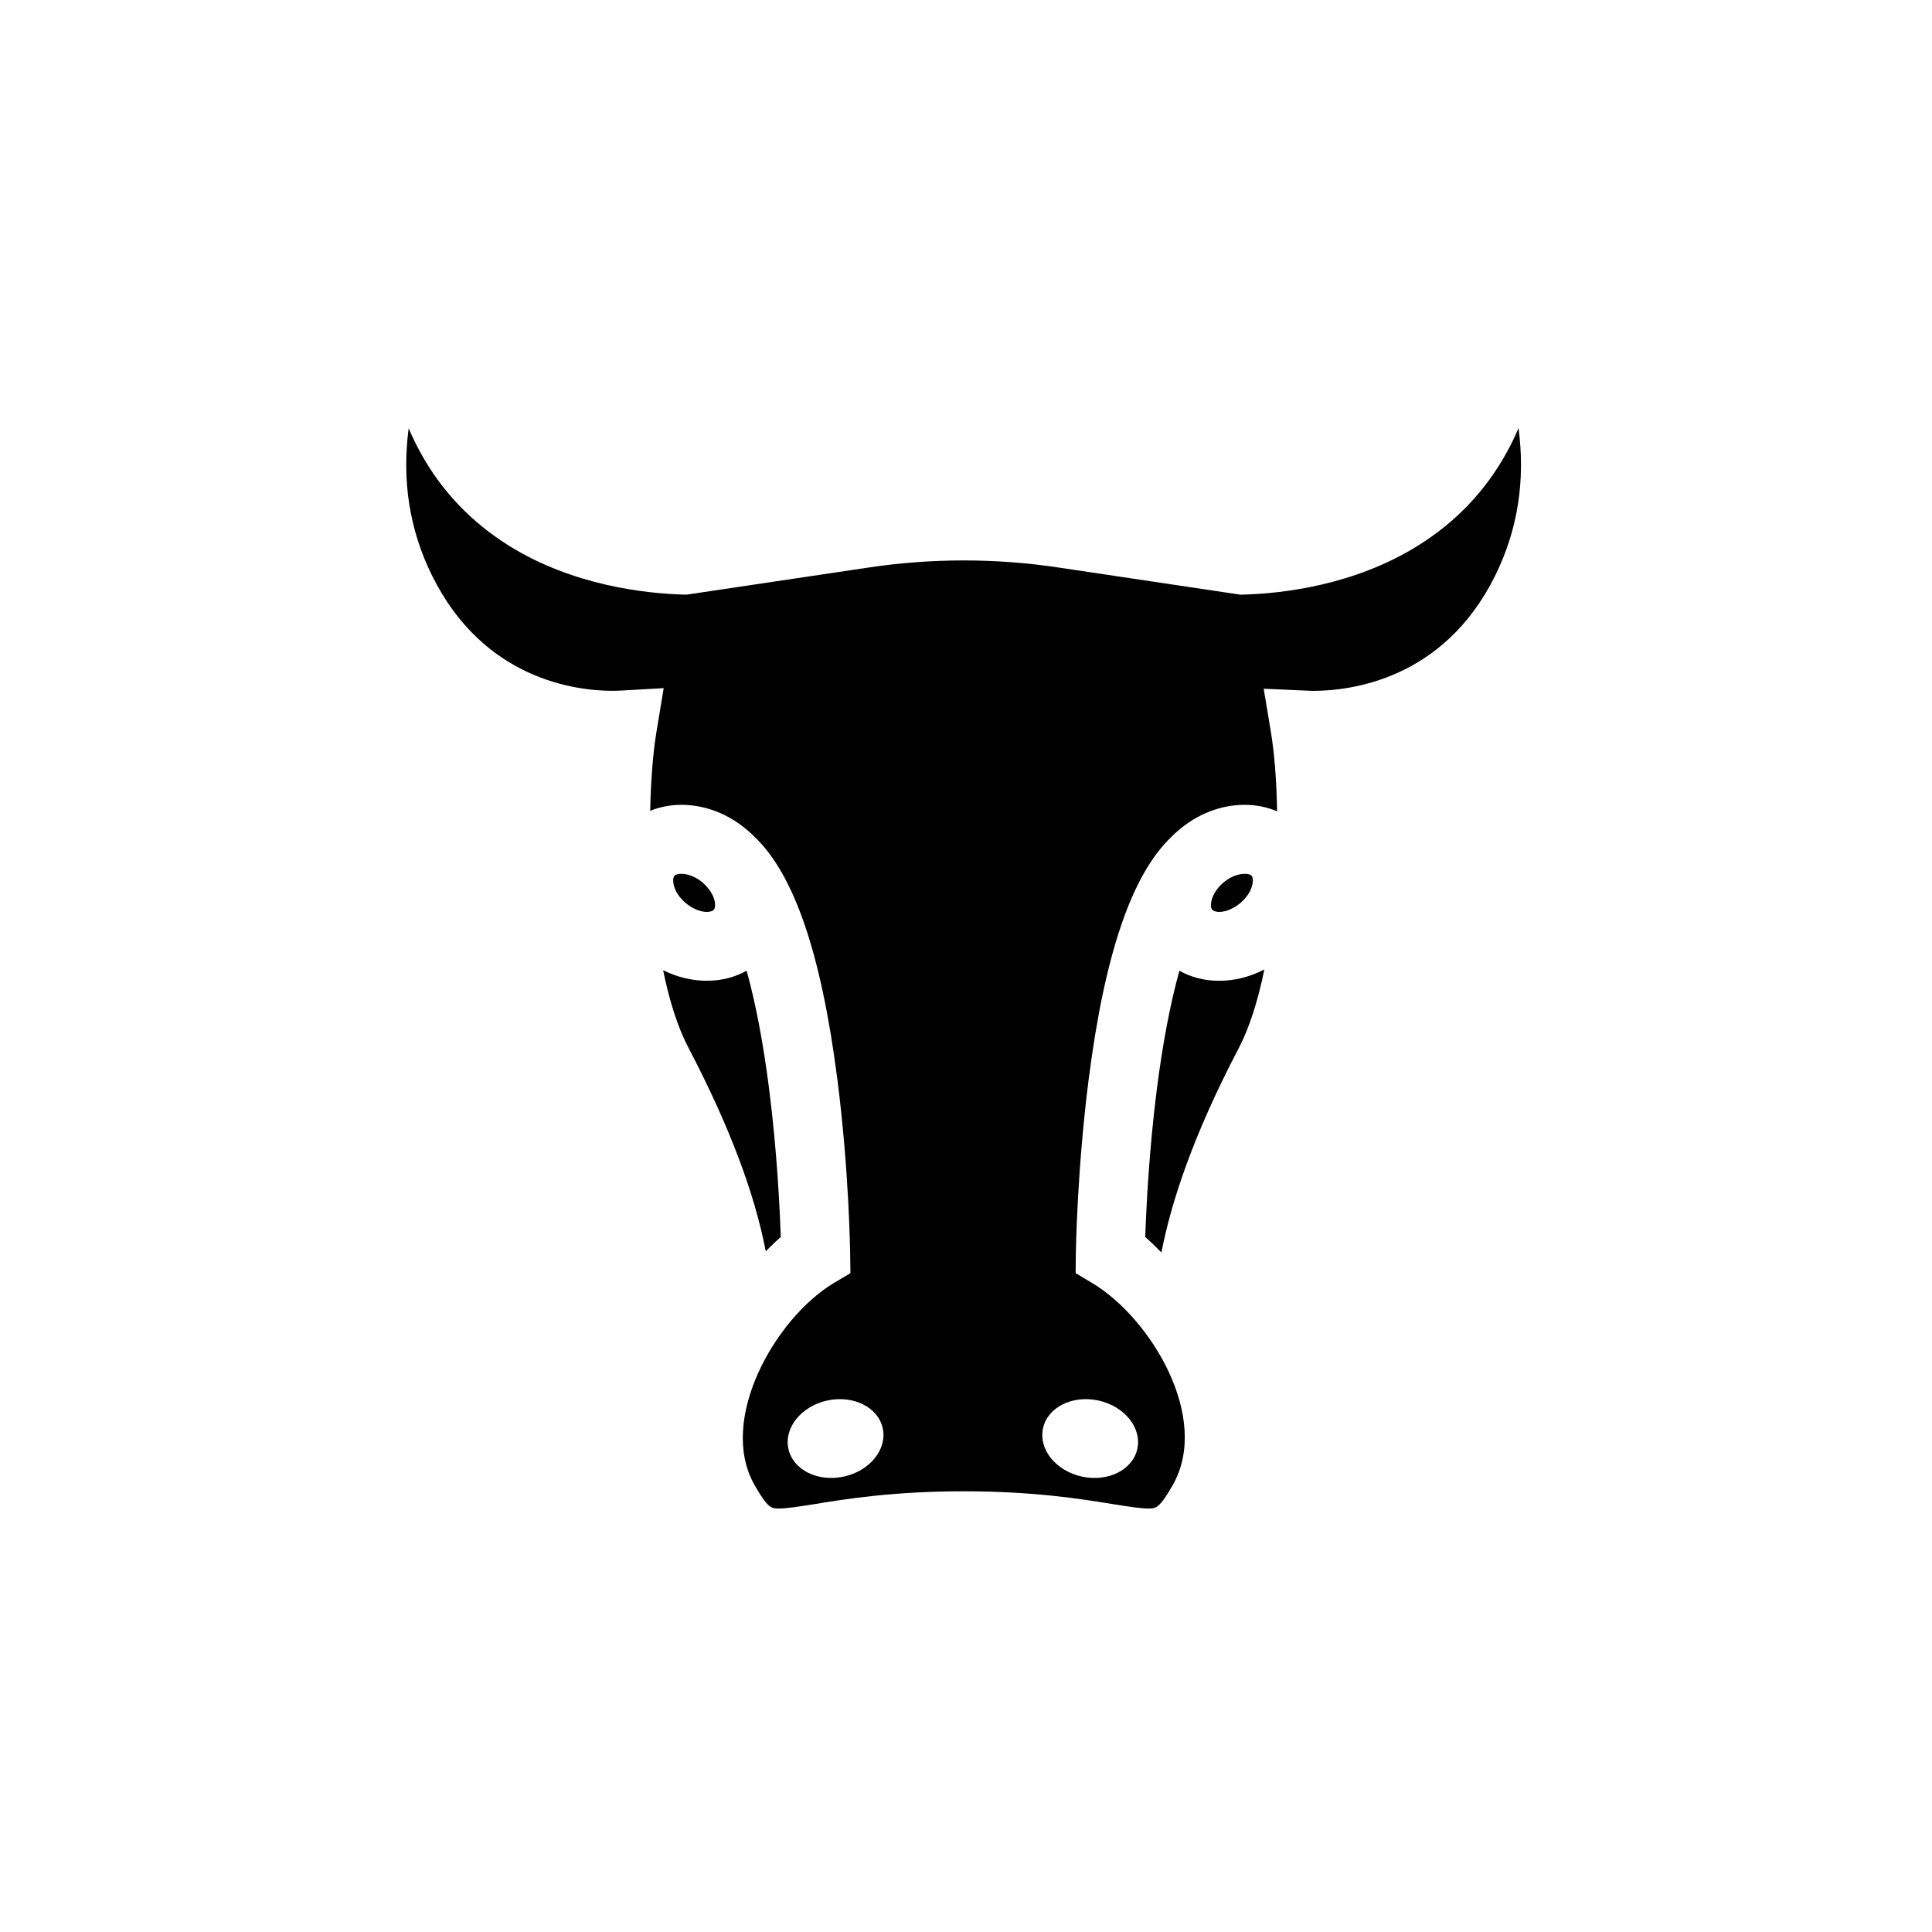 <?xml version="1.0" encoding="UTF-8"?>
<!-- The Best Svg Icon site in the world: iconSvg.co, Visit us! https://iconsvg.co -->
<svg fill="#000000" width="800px" height="800px" version="1.1" viewBox="144 144 512 512" xmlns="http://www.w3.org/2000/svg">
 <g fill-rule="evenodd">
  <path d="m492.01 327.08c-0.637 0-1.266-0.039-1.836-0.062l-11.281-0.496 1.852 11.117c0.984 5.824 1.566 13.352 1.699 21.363-2.613-1.109-5.519-1.715-8.613-1.715-6.227 0-12.453 2.387-17.547 6.777-0.652 0.535-1.266 1.125-1.867 1.738-10.508 10.004-17.68 31.094-21.922 64.332-3.047 23.914-3.363 45.129-3.387 46.012l-0.055 5.25 4.488 2.684c15.523 9.367 31.285 35.637 21.324 53.348-3.574 6.344-4.606 6.344-6.465 6.344-2.203 0-5.465-0.527-9.598-1.18-8.305-1.355-20.836-3.379-39.422-3.379-18.586 0-31.133 2.023-39.422 3.379-4.125 0.652-7.391 1.18-9.59 1.18-1.875 0-2.898 0-6.473-6.344-9.723-17.285 5.613-44.098 20.98-53.348l4.496-2.684-0.07-5.25c-0.023-0.875-0.309-22.098-3.379-46.012-4.25-33.234-11.414-54.316-21.922-64.332-0.605-0.613-1.219-1.195-1.875-1.738-5.086-4.402-11.32-6.777-17.539-6.777-2.953 0-5.754 0.559-8.273 1.59 0.156-7.988 0.73-15.445 1.707-21.238l1.867-11.273-11.383 0.645c-0.66 0.023-1.371 0.062-2.141 0.062-9.824 0-34.172-2.992-47.809-30.426-6.016-12.082-8.094-25.246-6.25-39.148 0.984 2.32 2.062 4.551 3.266 6.699 5.535 10.004 13.352 18.176 23.238 24.379 17.145 10.699 36.457 12.715 46.438 12.996h0.805l47.863-7.133c8.391-1.273 16.965-1.922 25.457-1.922 8.492 0 17.059 0.645 25.449 1.922l47.902 7.156 0.82-0.023c9.965-0.285 29.27-2.32 46.422-13.09 9.848-6.172 17.656-14.359 23.184-24.332 1.211-2.148 2.305-4.41 3.273-6.707 1.859 13.934-0.211 27.07-6.234 39.195-13.621 27.453-38.238 30.441-48.18 30.441zm-128.78 188.07c-6.91 1.52-11.516 7.258-10.297 12.809 1.219 5.582 7.801 8.855 14.695 7.352 6.91-1.512 11.531-7.25 10.305-12.809-1.199-5.566-7.805-8.855-14.703-7.352zm57.184 7.352c-1.227 5.559 3.387 11.297 10.289 12.809 6.91 1.504 13.492-1.77 14.703-7.352 1.219-5.551-3.394-11.289-10.297-12.809-6.91-1.504-13.5 1.785-14.695 7.352z"/>
  <path d="m467.39 378.68c0.242-0.262 0.496-0.512 0.797-0.762 1.723-1.473 3.824-2.348 5.652-2.348 0.324 0 1.418 0.016 1.867 0.535 0.66 0.82 0.496 4.203-2.945 7.156-1.723 1.48-3.856 2.402-5.66 2.402-0.316 0-1.402-0.055-1.859-0.59-0.34-0.387-0.426-1.18-0.227-2.148 0.27-1.426 1.086-2.875 2.25-4.125 0.047-0.039 0.086-0.066 0.125-0.121z"/>
  <path d="m472.27 421.79c-12.273 23.426-18.004 41.219-20.477 54.137-1.434-1.473-2.859-2.859-4.289-4.102 0.25-7.398 0.984-22.961 3.117-39.527 1.543-12.027 3.559-22.523 5.934-31.055 3.078 1.762 6.676 2.676 10.531 2.676 4.102 0 8.195-1.031 11.98-3.008-1.723 8.441-4.019 15.574-6.797 20.879z"/>
  <path d="m331.14 378.8c1.18 1.25 2.008 2.707 2.273 4.125 0.188 0.969 0.102 1.77-0.234 2.148-0.457 0.535-1.535 0.59-1.859 0.59-1.801 0-3.914-0.914-5.66-2.402-3.449-2.953-3.621-6.344-2.938-7.156 0.457-0.52 1.535-0.535 1.875-0.535 1.801 0 3.914 0.875 5.652 2.348 0.277 0.242 0.535 0.496 0.789 0.762h-0.008c0.031 0.055 0.078 0.082 0.109 0.121z"/>
  <path d="m326.51 421.79c-2.785-5.25-5.078-12.336-6.777-20.672 3.684 1.828 7.629 2.793 11.586 2.793 3.848 0 7.445-0.914 10.547-2.676 2.363 8.535 4.383 19.027 5.918 31.055 2.133 16.562 2.875 32.125 3.125 39.527-1.316 1.148-2.637 2.426-3.977 3.785-2.984-15.586-9.848-33.613-20.422-53.812z"/>
 </g>
</svg>
